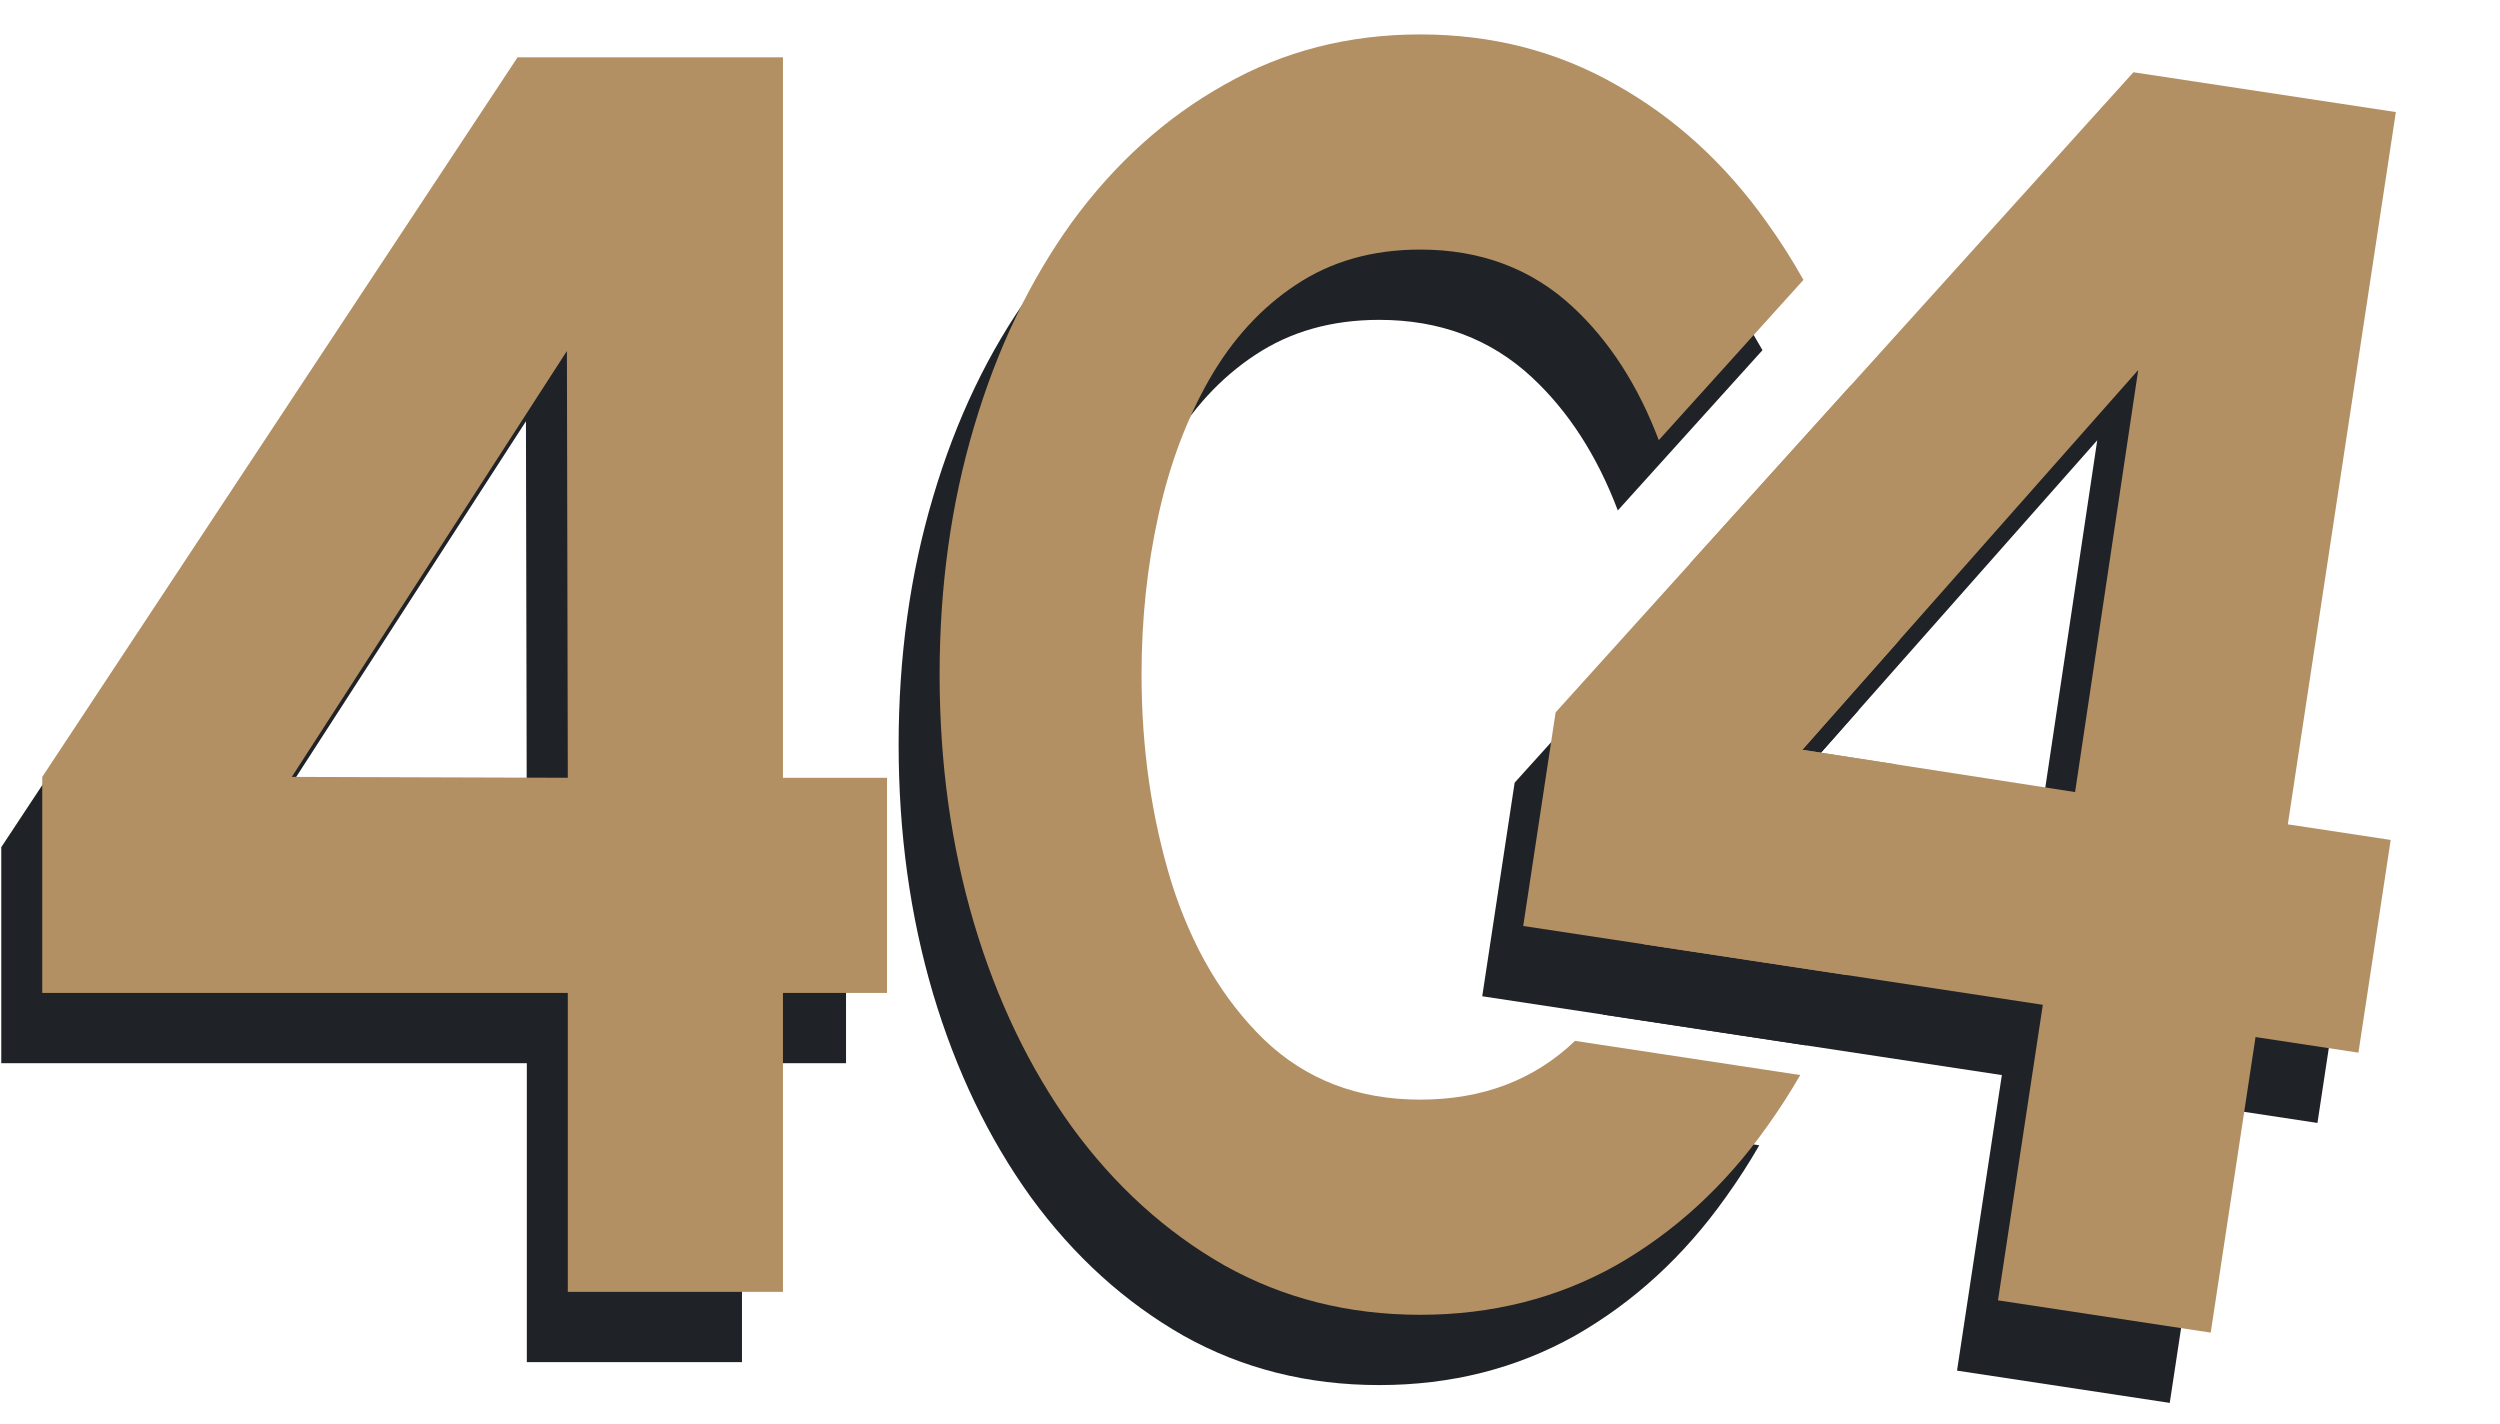 <svg width="388" height="221" viewBox="0 0 388 221" fill="none" xmlns="http://www.w3.org/2000/svg">
<path d="M303.73 212.722L310.687 166.853L230.044 154.621L235.072 121.471L324.749 22.122L365.477 28.3L348.709 138.846L364.676 141.267L359.668 174.282L343.702 171.861L336.745 217.73L303.73 212.722ZM273.364 127.279L315.695 133.838L325.492 68.329L273.364 127.279Z" fill="#1F2227"/>
<path fill-rule="evenodd" clip-rule="evenodd" d="M273.537 54.347C271.783 51.223 269.884 48.241 267.838 45.4C261.36 36.276 253.56 29.16 244.436 24.051C235.312 18.85 225.185 16.25 214.054 16.25C202.923 16.25 192.796 18.85 183.673 24.051C174.549 29.16 166.657 36.276 159.997 45.4C153.428 54.524 148.364 65.107 144.806 77.15C141.248 89.102 139.468 101.921 139.468 115.606C139.468 129.292 141.248 142.156 144.806 154.199C148.364 166.151 153.428 176.689 159.997 185.813C166.657 194.937 174.549 202.099 183.673 207.299C192.796 212.408 202.923 214.963 214.054 214.963C225.185 214.963 235.312 212.408 244.436 207.299C253.56 202.099 261.36 194.937 267.838 185.813C269.691 183.239 271.425 180.553 273.038 177.754L238.083 172.452C231.727 178.531 223.718 181.57 214.054 181.57C204.383 181.57 196.309 178.468 189.831 172.264C183.444 166.06 178.655 157.94 175.461 147.904C172.359 137.777 170.808 127.011 170.808 115.606C170.808 107.03 171.675 98.819 173.408 90.973C175.142 83.035 177.788 75.964 181.346 69.76C184.904 63.556 189.375 58.675 194.758 55.117C200.232 51.467 206.664 49.642 214.054 49.642C223.452 49.642 231.344 52.608 237.73 58.538C243.407 63.81 247.859 70.704 251.085 79.22L273.537 54.347ZM280.921 70.676L255.949 98.341C256.759 103.826 257.163 109.581 257.163 115.606C257.163 127.102 255.612 137.868 252.51 147.904C251.457 151.312 250.215 154.499 248.783 157.464L280.325 162.249C281.306 159.641 282.208 156.958 283.029 154.199C285.415 146.325 287.021 138.1 287.847 129.524L273.362 127.28L288.409 110.263C287.993 98.572 286.2 87.534 283.029 77.15C282.377 74.943 281.674 72.785 280.921 70.676ZM81.763 165.011V211.405H115.155V165.011H131.304V131.618H115.155V19.808H73.962L0.198 131.482V165.011H81.763ZM81.763 131.618L38.927 131.482L81.626 65.381L81.763 131.618Z" fill="#1F2227"/>
<path d="M310.089 201.814L317.046 155.945L236.403 143.713L241.431 110.563L331.109 11.214L371.836 17.392L355.069 127.938L371.035 130.359L366.027 163.374L350.061 160.952L343.104 206.822L310.089 201.814ZM279.723 116.371L322.054 122.93L331.852 57.421L279.723 116.371Z" fill="#B29063"/>
<path fill-rule="evenodd" clip-rule="evenodd" d="M279.896 43.439C278.142 40.315 276.243 37.333 274.198 34.492C267.72 25.368 259.919 18.252 250.795 13.143C241.672 7.942 231.544 5.342 220.414 5.342C209.283 5.342 199.156 7.942 190.032 13.143C180.908 18.252 173.016 25.368 166.356 34.492C159.787 43.615 154.723 54.199 151.165 66.242C147.607 78.194 145.828 91.013 145.828 104.698C145.828 118.384 147.607 131.248 151.165 143.291C154.723 155.243 159.787 165.781 166.356 174.905C173.016 184.028 180.908 191.19 190.032 196.391C199.156 201.5 209.283 204.055 220.414 204.055C231.544 204.055 241.672 201.5 250.795 196.391C259.919 191.19 267.72 184.028 274.198 174.905C276.051 172.331 277.784 169.644 279.398 166.845L244.442 161.544C238.087 167.623 230.077 170.662 220.414 170.662C210.743 170.662 202.668 167.56 196.19 161.356C189.804 155.152 185.014 147.032 181.821 136.996C178.719 126.869 177.168 116.103 177.168 104.698C177.168 96.122 178.034 87.911 179.768 80.064C181.501 72.127 184.147 65.056 187.705 58.852C191.264 52.648 195.734 47.767 201.117 44.209C206.591 40.559 213.023 38.734 220.414 38.734C229.811 38.734 237.703 41.7 244.089 47.63C249.767 52.902 254.218 59.796 257.444 68.312L279.896 43.439ZM287.28 59.768L262.308 87.433C263.118 92.918 263.523 98.673 263.523 104.698C263.523 116.194 261.972 126.96 258.87 136.996C257.817 140.404 256.574 143.59 255.142 146.556L286.684 151.34C287.666 148.733 288.567 146.05 289.388 143.291C291.774 135.417 293.381 127.192 294.207 118.616L279.721 116.371L294.768 99.355C294.352 87.663 292.559 76.626 289.388 66.242C288.736 64.035 288.034 61.877 287.28 59.768ZM88.122 154.103V200.497H121.515V154.103H137.664V120.71H121.515V8.9H80.322L6.557 120.573V154.103H88.122ZM88.122 120.71L45.287 120.573L87.985 54.473L88.122 120.71Z" fill="#B29063"/>
</svg>
